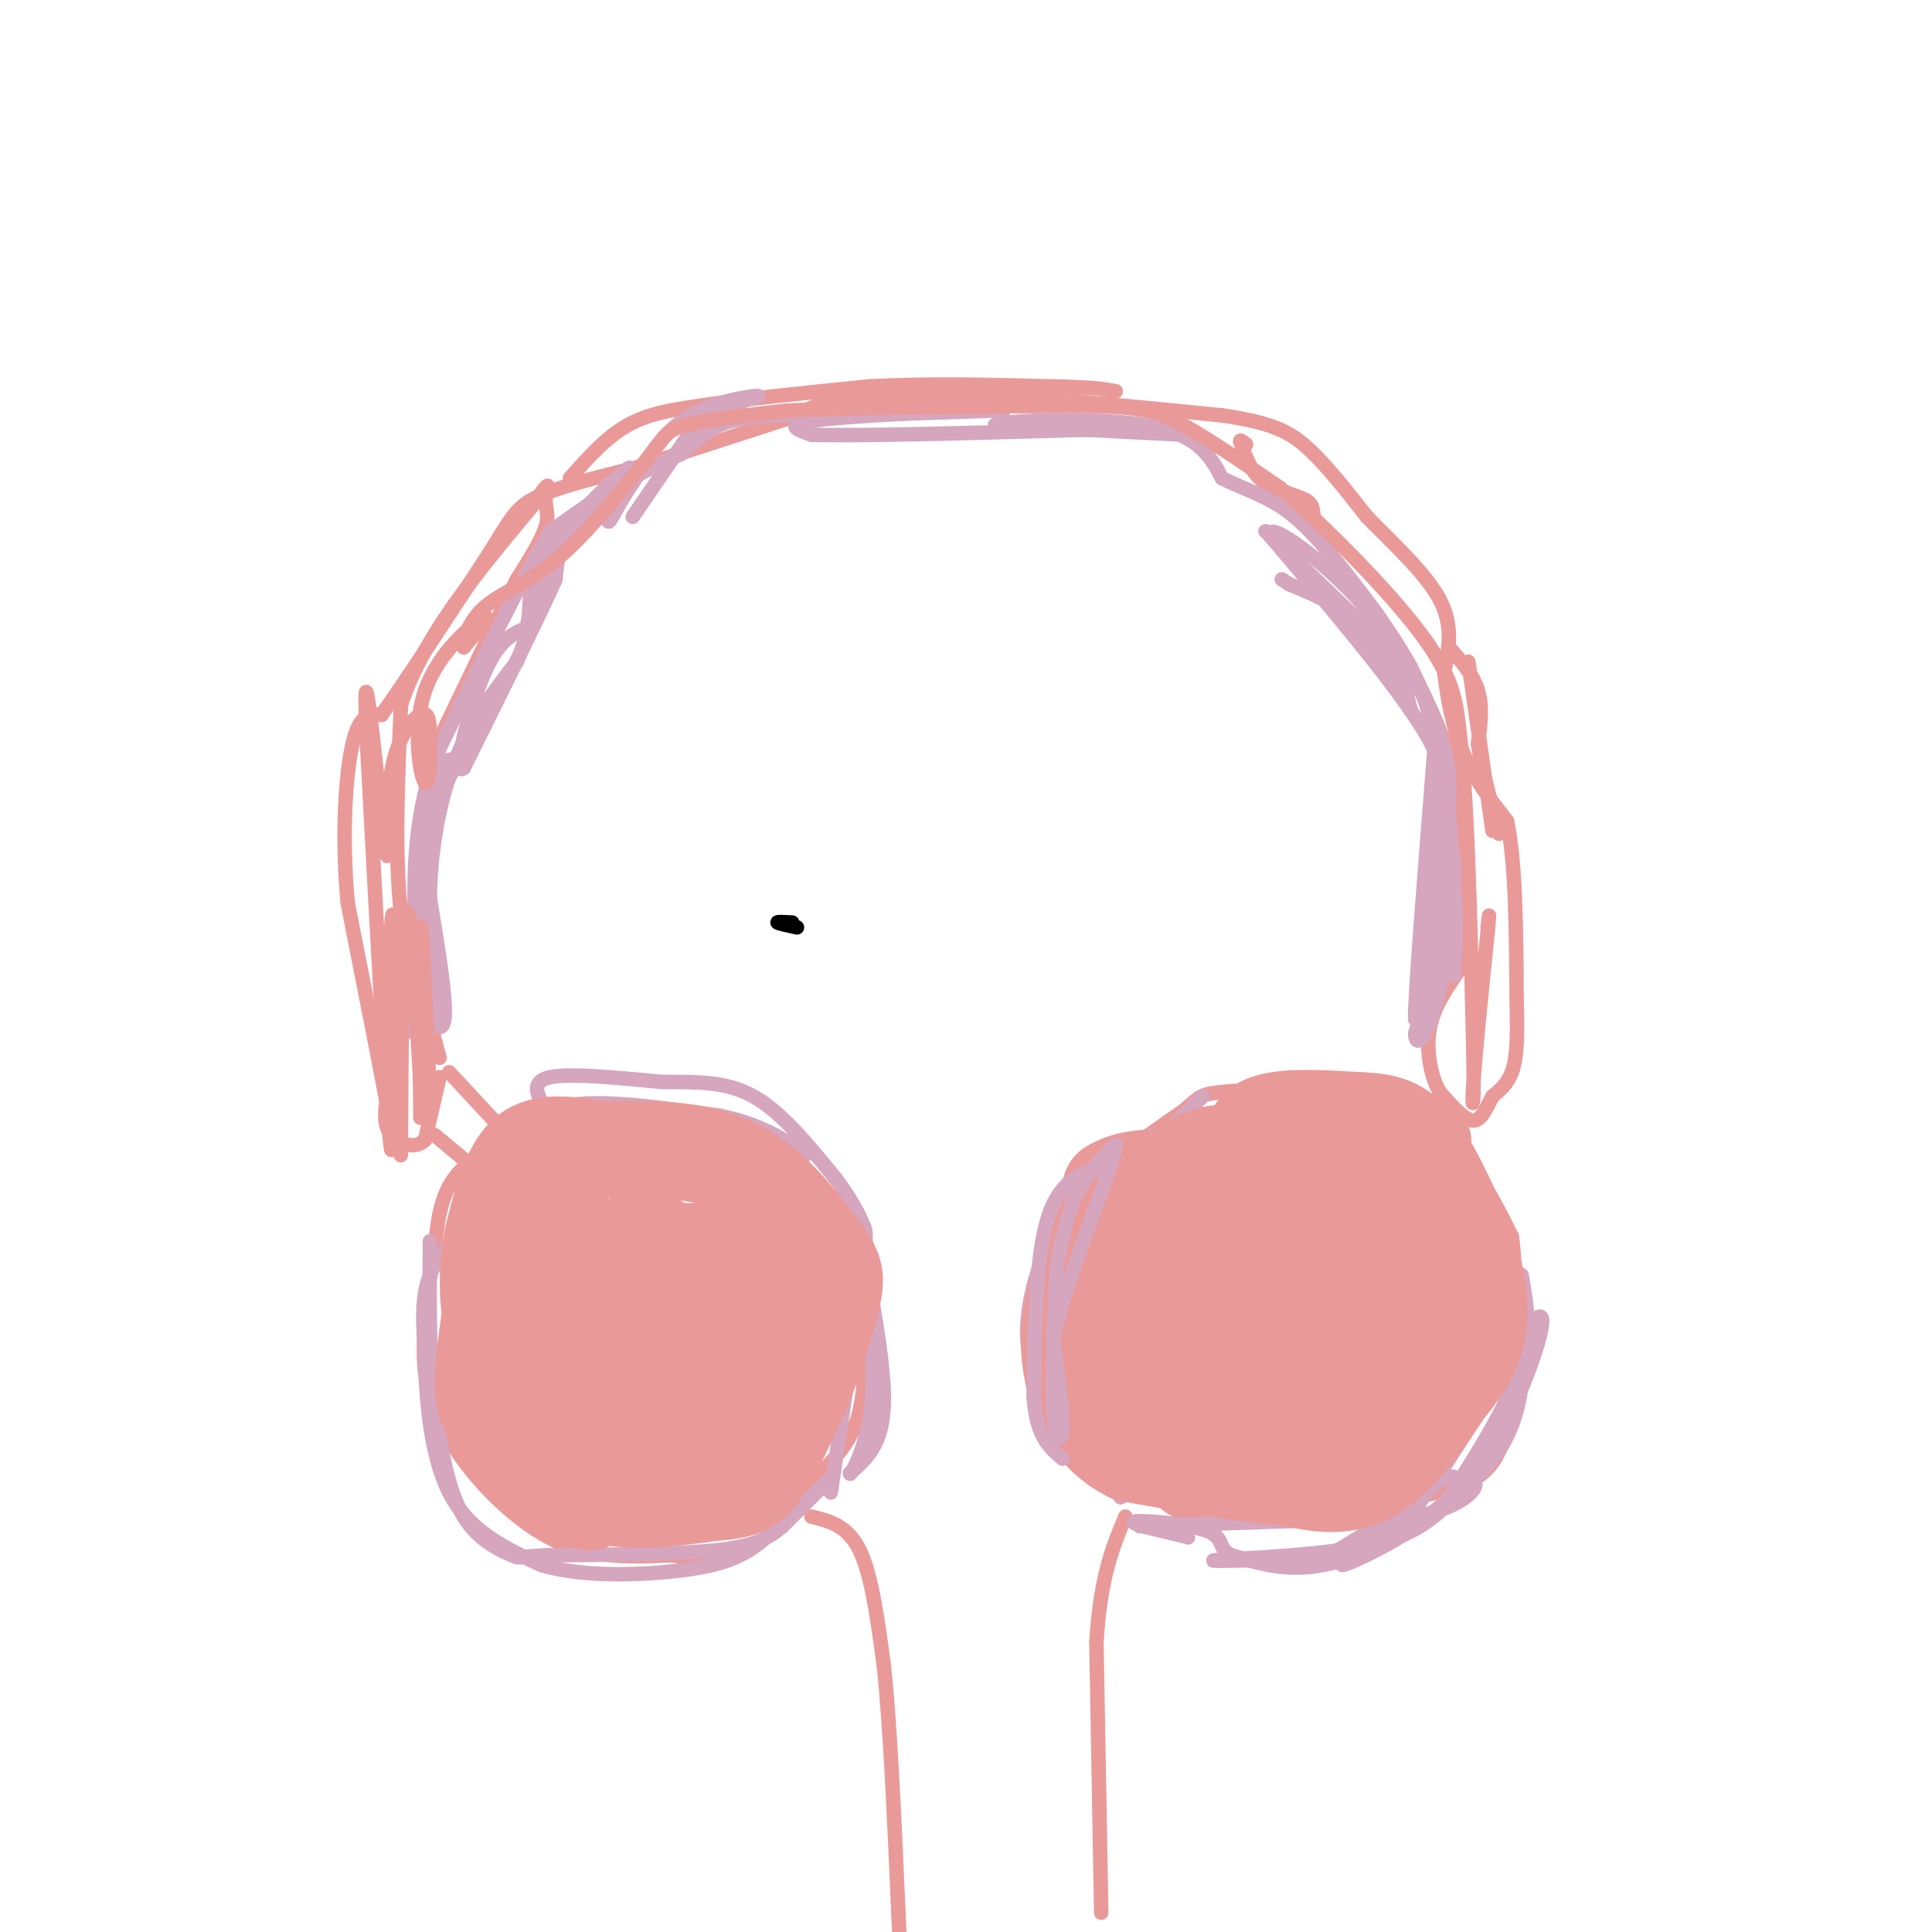 <svg viewBox='0 0 400 400' version='1.1' xmlns='http://www.w3.org/2000/svg' xmlns:xlink='http://www.w3.org/1999/xlink'><g fill='none' stroke='#ea9999' stroke-width='3' stroke-linecap='round' stroke-linejoin='round'><path d='M91,223c0.000,0.000 -3.000,13.000 -3,13'/><path d='M88,236c-1.978,2.111 -5.422,0.889 -7,-1c-1.578,-1.889 -1.289,-4.444 -1,-7'/><path d='M80,228c-1.500,-8.000 -4.750,-24.500 -8,-41'/><path d='M72,187c-1.289,-13.444 -0.511,-26.556 1,-33c1.511,-6.444 3.756,-6.222 6,-6'/><path d='M79,148c4.667,-6.500 13.333,-19.750 22,-33'/><path d='M101,115c4.756,-7.533 5.644,-9.867 10,-12c4.356,-2.133 12.178,-4.067 20,-6'/><path d='M131,97c8.500,-2.667 19.750,-6.333 31,-10'/><path d='M162,87c6.822,-2.667 8.378,-4.333 15,-5c6.622,-0.667 18.311,-0.333 30,0'/><path d='M207,82c12.667,0.667 29.333,2.333 46,4'/><path d='M253,86c10.622,1.556 14.178,3.444 18,7c3.822,3.556 7.911,8.778 12,14'/><path d='M283,107c5.156,5.289 12.044,11.511 15,17c2.956,5.489 1.978,10.244 1,15'/><path d='M299,139c0.644,5.489 1.756,11.711 4,17c2.244,5.289 5.622,9.644 9,14'/><path d='M312,170c1.833,8.500 1.917,22.750 2,37'/><path d='M314,207c0.267,8.867 -0.067,12.533 -1,15c-0.933,2.467 -2.467,3.733 -4,5'/><path d='M309,227c-1.200,2.156 -2.200,5.044 -4,5c-1.800,-0.044 -4.400,-3.022 -7,-6'/><path d='M298,226c-1.800,-3.289 -2.800,-8.511 -2,-13c0.800,-4.489 3.400,-8.244 6,-12'/><path d='M302,201c1.000,-3.667 0.500,-6.833 0,-10'/><path d='M302,191c0.000,-6.167 0.000,-16.583 0,-27'/><path d='M302,164c-1.667,-8.833 -5.833,-17.417 -10,-26'/><path d='M292,138c-4.667,-8.500 -11.333,-16.750 -18,-25'/><path d='M274,113c-2.988,-5.762 -1.458,-7.667 -3,-9c-1.542,-1.333 -6.155,-2.095 -9,-4c-2.845,-1.905 -3.923,-4.952 -5,-8'/><path d='M257,92c-0.667,-1.333 0.167,-0.667 1,0'/><path d='M300,134c2.500,2.833 5.000,5.667 6,9c1.000,3.333 0.500,7.167 0,11'/><path d='M306,154c0.667,4.667 2.333,10.833 4,17'/><path d='M310,171c0.667,2.833 0.333,1.417 0,0'/><path d='M304,137c0.000,0.000 5.000,35.000 5,35'/><path d='M91,219c0.000,0.000 -8.000,-30.000 -8,-30'/><path d='M83,189c-1.333,-12.167 -0.667,-27.583 0,-43'/><path d='M83,146c4.500,-14.000 15.750,-27.500 27,-41'/><path d='M110,105c4.786,-7.024 3.250,-4.083 3,-2c-0.250,2.083 0.786,3.310 0,6c-0.786,2.690 -3.393,6.845 -6,11'/><path d='M107,120c-3.667,7.333 -9.833,20.167 -16,33'/><path d='M91,153c-3.000,7.167 -2.500,8.583 -2,10'/><path d='M89,163c-0.500,1.500 -0.750,0.250 -1,-1'/><path d='M118,99c3.750,-4.250 7.500,-8.500 12,-11c4.500,-2.500 9.750,-3.250 15,-4'/><path d='M145,84c8.333,-1.333 21.667,-2.667 35,-4'/><path d='M180,80c12.167,-0.667 25.083,-0.333 38,0'/><path d='M218,80c8.500,0.167 10.750,0.583 13,1'/><path d='M293,234c3.833,1.667 7.667,3.333 11,7c3.333,3.667 6.167,9.333 9,15'/><path d='M313,256c1.333,9.000 0.167,24.000 -1,39'/><path d='M312,295c-1.711,8.778 -5.489,11.222 -11,13c-5.511,1.778 -12.756,2.889 -20,4'/><path d='M281,312c-9.778,1.378 -24.222,2.822 -32,2c-7.778,-0.822 -8.889,-3.911 -10,-7'/><path d='M239,307c-4.311,-3.356 -10.089,-8.244 -13,-16c-2.911,-7.756 -2.956,-18.378 -3,-29'/><path d='M223,262c-0.911,-7.356 -1.689,-11.244 2,-16c3.689,-4.756 11.844,-10.378 20,-16'/><path d='M245,230c3.867,-3.289 3.533,-3.511 9,-4c5.467,-0.489 16.733,-1.244 28,-2'/><path d='M282,224c7.667,0.833 12.833,3.917 18,7'/><path d='M300,231c3.500,2.333 3.250,4.667 3,7'/><path d='M108,234c-5.500,2.917 -11.000,5.833 -14,10c-3.000,4.167 -3.500,9.583 -4,15'/><path d='M90,259c-1.378,7.133 -2.822,17.467 -2,25c0.822,7.533 3.911,12.267 7,17'/><path d='M95,301c4.467,6.511 12.133,14.289 20,18c7.867,3.711 15.933,3.356 24,3'/><path d='M139,322c6.622,0.956 11.178,1.844 16,-1c4.822,-2.844 9.911,-9.422 15,-16'/><path d='M170,305c4.067,-4.444 6.733,-7.556 8,-13c1.267,-5.444 1.133,-13.222 1,-21'/><path d='M179,271c0.822,-4.289 2.378,-4.511 0,-9c-2.378,-4.489 -8.689,-13.244 -15,-22'/><path d='M164,240c-6.333,-5.167 -14.667,-7.083 -23,-9'/><path d='M141,231c-8.333,-1.333 -17.667,-0.167 -27,1'/><path d='M114,232c-6.833,1.167 -10.417,3.583 -14,6'/><path d='M93,222c0.000,0.000 13.000,14.000 13,14'/><path d='M90,235c0.000,0.000 12.000,10.000 12,10'/><path d='M168,314c3.750,0.917 7.500,1.833 10,7c2.500,5.167 3.750,14.583 5,24'/><path d='M183,345c1.333,12.500 2.167,31.750 3,51'/><path d='M186,396c0.500,9.500 0.250,7.750 0,6'/><path d='M228,396c0.000,0.000 -1.000,-56.000 -1,-56'/><path d='M227,340c0.833,-13.667 3.417,-19.833 6,-26'/></g>
<g fill='none' stroke='#d5a6bd' stroke-width='3' stroke-linecap='round' stroke-linejoin='round'><path d='M92,211c0.000,0.000 -3.000,-18.000 -3,-18'/><path d='M89,193c-0.689,-6.622 -0.911,-14.178 0,-20c0.911,-5.822 2.956,-9.911 5,-14'/><path d='M94,159c-0.022,-2.800 -2.578,-2.800 -4,5c-1.422,7.800 -1.711,23.400 -2,39'/><path d='M88,203c0.711,8.956 3.489,11.844 4,8c0.511,-3.844 -1.244,-14.422 -3,-25'/><path d='M89,186c0.067,-9.178 1.733,-19.622 5,-28c3.267,-8.378 8.133,-14.689 13,-21'/><path d='M107,137c2.867,-6.600 3.533,-12.600 6,-18c2.467,-5.400 6.733,-10.200 11,-15'/><path d='M124,104c3.667,-4.417 7.333,-7.958 6,-7c-1.333,0.958 -7.667,6.417 -11,11c-3.333,4.583 -3.667,8.292 -4,12'/><path d='M115,120c-3.833,8.500 -11.417,23.750 -19,39'/><path d='M96,159c-2.467,2.289 0.867,-11.489 4,-19c3.133,-7.511 6.067,-8.756 9,-10'/><path d='M109,130c1.238,-4.143 -0.167,-9.500 3,-15c3.167,-5.500 10.905,-11.143 12,-12c1.095,-0.857 -4.452,3.071 -10,7'/><path d='M114,110c-5.667,9.000 -14.833,28.000 -24,47'/><path d='M90,157c-4.667,14.000 -4.333,25.500 -4,37'/><path d='M86,194c-0.489,10.111 0.289,16.889 0,19c-0.289,2.111 -1.644,-0.444 -3,-3'/><path d='M131,107c0.000,0.000 13.000,-19.000 13,-19'/><path d='M144,88c5.643,-4.369 13.250,-5.792 13,-6c-0.250,-0.208 -8.357,0.798 -14,4c-5.643,3.202 -8.821,8.601 -12,14'/><path d='M131,100c-3.024,4.310 -4.583,8.083 -5,8c-0.417,-0.083 0.310,-4.024 3,-7c2.690,-2.976 7.345,-4.988 12,-7'/><path d='M141,94c3.200,-2.600 5.200,-5.600 11,-7c5.800,-1.400 15.400,-1.200 25,-1'/><path d='M177,86c10.556,-0.378 24.444,-0.822 29,-1c4.556,-0.178 -0.222,-0.089 -5,0'/><path d='M201,85c-7.844,0.311 -24.956,1.089 -32,2c-7.044,0.911 -4.022,1.956 -1,3'/><path d='M168,90c9.167,0.333 32.583,-0.333 56,-1'/><path d='M224,89c12.833,0.000 16.917,0.500 21,1'/><path d='M245,90c-3.000,-0.167 -21.000,-1.083 -39,-2'/><path d='M206,88c0.111,-0.800 19.889,-1.800 31,0c11.111,1.800 13.556,6.400 16,11'/><path d='M253,99c5.067,2.600 9.733,3.600 15,8c5.267,4.400 11.133,12.200 17,20'/><path d='M285,127c5.800,8.400 11.800,19.400 14,28c2.200,8.600 0.600,14.800 -1,21'/><path d='M298,176c-1.000,9.333 -3.000,22.167 -5,35'/><path d='M293,211c-0.167,-3.500 1.917,-29.750 4,-56'/><path d='M297,155c-1.022,-12.844 -5.578,-16.956 -12,-23c-6.422,-6.044 -14.711,-14.022 -23,-22'/><path d='M298,159c0.417,10.917 0.833,21.833 0,31c-0.833,9.167 -2.917,16.583 -5,24'/><path d='M293,214c0.107,3.571 2.875,0.500 5,-9c2.125,-9.500 3.607,-25.429 4,-27c0.393,-1.571 -0.304,11.214 -1,24'/><path d='M301,202c-0.111,-2.756 0.111,-21.644 -1,-33c-1.111,-11.356 -3.556,-15.178 -6,-19'/><path d='M294,150c-6.167,-9.667 -18.583,-24.333 -31,-39'/><path d='M263,111c-1.044,-3.933 11.844,5.733 19,14c7.156,8.267 8.578,15.133 10,22'/><path d='M292,147c0.533,0.578 -3.133,-8.978 -8,-15c-4.867,-6.022 -10.933,-8.511 -17,-11'/><path d='M267,121c-2.833,-1.833 -1.417,-0.917 0,0'/><path d='M249,227c0.000,0.000 -20.000,20.000 -20,20'/><path d='M229,247c-4.929,5.262 -7.250,8.417 -9,12c-1.750,3.583 -2.929,7.595 -3,12c-0.071,4.405 0.964,9.202 2,14'/><path d='M219,285c2.222,6.533 6.778,15.867 8,19c1.222,3.133 -0.889,0.067 -3,-3'/><path d='M224,301c-1.619,-2.929 -4.167,-8.750 -6,-16c-1.833,-7.250 -2.952,-15.929 -1,-23c1.952,-7.071 6.976,-12.536 12,-18'/><path d='M229,244c3.689,-4.533 6.911,-6.867 5,-4c-1.911,2.867 -8.956,10.933 -16,19'/><path d='M218,259c-3.111,6.733 -2.889,14.067 -1,20c1.889,5.933 5.444,10.467 9,15'/><path d='M226,294c1.571,-6.964 1.000,-31.875 0,-33c-1.000,-1.125 -2.429,21.536 -3,30c-0.571,8.464 -0.286,2.732 0,-3'/><path d='M223,288c-0.738,-4.738 -2.583,-15.083 -2,-23c0.583,-7.917 3.595,-13.405 7,-18c3.405,-4.595 7.202,-8.298 11,-12'/><path d='M239,235c-1.267,-0.578 -9.933,3.978 -15,9c-5.067,5.022 -6.533,10.511 -8,16'/><path d='M216,260c-2.311,6.089 -4.089,13.311 -3,20c1.089,6.689 5.044,12.844 9,19'/><path d='M236,316c0.000,0.000 57.000,-2.000 57,-2'/><path d='M293,314c11.988,-2.369 13.458,-7.292 12,-7c-1.458,0.292 -5.845,5.798 -11,9c-5.155,3.202 -11.077,4.101 -17,5'/><path d='M277,321c-8.644,1.222 -21.756,1.778 -25,2c-3.244,0.222 3.378,0.111 10,0'/><path d='M262,323c2.844,0.756 4.956,2.644 11,0c6.044,-2.644 16.022,-9.822 26,-17'/><path d='M299,306c4.571,-1.524 3.000,3.167 -3,8c-6.000,4.833 -16.429,9.810 -18,10c-1.571,0.190 5.714,-4.405 13,-9'/><path d='M291,315c6.667,-8.500 16.833,-25.250 27,-42'/><path d='M318,273c3.578,-2.978 -0.978,10.578 -5,19c-4.022,8.422 -7.511,11.711 -11,15'/><path d='M302,307c0.911,-1.622 8.689,-13.178 12,-22c3.311,-8.822 2.156,-14.911 1,-21'/><path d='M315,264c0.644,2.067 1.756,17.733 -1,28c-2.756,10.267 -9.378,15.133 -16,20'/><path d='M298,312c-6.978,5.867 -16.422,10.533 -24,12c-7.578,1.467 -13.289,-0.267 -19,-2'/><path d='M255,322c-3.060,-1.286 -1.208,-3.500 -5,-5c-3.792,-1.500 -13.226,-2.286 -15,-2c-1.774,0.286 4.113,1.643 10,3'/><path d='M245,318c1.667,0.500 0.833,0.250 0,0'/><path d='M223,297c0.000,0.000 9.000,13.000 9,13'/><path d='M172,309c0.000,0.000 7.000,-47.000 7,-47'/><path d='M179,262c0.762,-9.619 -0.833,-10.167 0,-3c0.833,7.167 4.095,22.048 4,31c-0.095,8.952 -3.548,11.976 -7,15'/><path d='M176,305c-0.200,1.000 2.800,-4.000 4,-11c1.200,-7.000 0.600,-16.000 0,-25'/><path d='M180,269c0.178,-6.467 0.622,-10.133 -2,-14c-2.622,-3.867 -8.311,-7.933 -14,-12'/><path d='M164,243c-3.822,-3.733 -6.378,-7.067 -12,-9c-5.622,-1.933 -14.311,-2.467 -23,-3'/><path d='M129,231c-7.089,-0.333 -13.311,0.333 -16,0c-2.689,-0.333 -1.844,-1.667 -1,-3'/><path d='M112,228c-0.733,-1.622 -2.067,-4.178 2,-5c4.067,-0.822 13.533,0.089 23,1'/><path d='M137,224c7.044,0.067 13.156,-0.267 19,3c5.844,3.267 11.422,10.133 17,17'/><path d='M173,244c4.422,5.756 6.978,11.644 6,12c-0.978,0.356 -5.489,-4.822 -10,-10'/><path d='M169,246c-5.956,-4.222 -15.844,-9.778 -22,-12c-6.156,-2.222 -8.578,-1.111 -11,0'/><path d='M136,234c-4.956,-0.133 -11.844,-0.467 -13,-1c-1.156,-0.533 3.422,-1.267 8,-2'/><path d='M131,231c3.867,-0.267 9.533,0.067 7,0c-2.533,-0.067 -13.267,-0.533 -24,-1'/><path d='M114,230c-4.833,0.833 -4.917,3.417 -5,6'/><path d='M109,236c-0.422,-0.711 1.022,-5.489 8,-7c6.978,-1.511 19.489,0.244 32,2'/><path d='M149,231c8.333,1.667 13.167,4.833 18,8'/><path d='M99,252c-4.083,3.667 -8.167,7.333 -10,12c-1.833,4.667 -1.417,10.333 -1,16'/><path d='M88,280c0.111,8.267 0.889,20.933 5,29c4.111,8.067 11.556,11.533 19,15'/><path d='M112,324c9.044,2.733 22.156,2.067 30,1c7.844,-1.067 10.422,-2.533 13,-4'/><path d='M155,321c6.244,-4.400 15.356,-13.400 17,-15c1.644,-1.600 -4.178,4.200 -10,10'/><path d='M162,316c-3.111,2.622 -5.889,4.178 -14,5c-8.111,0.822 -21.556,0.911 -35,1'/><path d='M113,322c-6.476,0.369 -5.167,0.792 -7,0c-1.833,-0.792 -6.810,-2.798 -10,-8c-3.190,-5.202 -4.595,-13.601 -6,-22'/><path d='M90,292c-1.167,-9.500 -1.083,-22.250 -1,-35'/></g>
<g fill='none' stroke='#ea9999' stroke-width='20' stroke-linecap='round' stroke-linejoin='round'><path d='M116,249c0.000,0.000 -12.000,7.000 -12,7'/><path d='M104,256c-2.333,3.333 -2.167,8.167 -2,13'/><path d='M102,269c-0.889,5.711 -2.111,13.489 -2,18c0.111,4.511 1.556,5.756 3,7'/><path d='M103,294c3.667,3.667 11.333,9.333 19,15'/><path d='M122,309c7.500,2.500 16.750,1.250 26,0'/><path d='M148,309c5.911,-0.400 7.689,-1.400 10,-5c2.311,-3.600 5.156,-9.800 8,-16'/><path d='M166,288c2.536,-6.155 4.875,-13.542 6,-18c1.125,-4.458 1.036,-5.988 0,-8c-1.036,-2.012 -3.018,-4.506 -5,-7'/><path d='M167,255c-3.178,-4.067 -8.622,-10.733 -16,-14c-7.378,-3.267 -16.689,-3.133 -26,-3'/><path d='M125,238c-7.289,-1.000 -12.511,-2.000 -16,1c-3.489,3.000 -5.244,10.000 -7,17'/><path d='M102,256c-1.400,7.000 -1.400,16.000 1,21c2.400,5.000 7.200,6.000 12,7'/><path d='M115,284c4.226,1.364 8.793,1.273 13,-1c4.207,-2.273 8.056,-6.727 10,-11c1.944,-4.273 1.984,-8.364 1,-11c-0.984,-2.636 -2.992,-3.818 -5,-5'/><path d='M134,256c-2.298,-0.209 -5.544,1.769 -8,7c-2.456,5.231 -4.123,13.716 -5,18c-0.877,4.284 -0.965,4.367 1,6c1.965,1.633 5.982,4.817 10,8'/><path d='M132,295c2.560,1.976 3.958,2.917 8,0c4.042,-2.917 10.726,-9.690 13,-16c2.274,-6.310 0.137,-12.155 -2,-18'/><path d='M151,261c-4.976,-3.179 -16.417,-2.125 -23,1c-6.583,3.125 -8.310,8.321 -9,12c-0.690,3.679 -0.345,5.839 0,8'/><path d='M119,282c1.397,1.340 4.890,0.689 7,0c2.110,-0.689 2.837,-1.416 4,-5c1.163,-3.584 2.761,-10.024 0,-13c-2.761,-2.976 -9.880,-2.488 -17,-2'/><path d='M113,262c-5.044,4.133 -9.156,15.467 -10,23c-0.844,7.533 1.578,11.267 4,15'/><path d='M107,300c3.167,4.333 9.083,7.667 15,11'/><path d='M262,240c-3.750,-0.917 -7.500,-1.833 -11,-1c-3.500,0.833 -6.750,3.417 -10,6'/><path d='M241,245c-3.111,1.067 -5.889,0.733 -8,5c-2.111,4.267 -3.556,13.133 -5,22'/><path d='M228,272c-0.600,6.311 0.400,11.089 3,15c2.600,3.911 6.800,6.956 11,10'/><path d='M242,297c3.667,2.800 7.333,4.800 14,5c6.667,0.200 16.333,-1.400 26,-3'/><path d='M282,299c6.667,-2.467 10.333,-7.133 12,-15c1.667,-7.867 1.333,-18.933 1,-30'/><path d='M295,254c-1.311,-6.844 -5.089,-8.956 -11,-11c-5.911,-2.044 -13.956,-4.022 -22,-6'/><path d='M262,237c-3.778,-2.044 -2.222,-4.156 2,-5c4.222,-0.844 11.111,-0.422 18,0'/><path d='M282,232c4.800,0.267 7.800,0.933 11,5c3.200,4.067 6.600,11.533 10,19'/><path d='M303,256c2.533,6.600 3.867,13.600 3,19c-0.867,5.400 -3.933,9.200 -7,13'/><path d='M299,288c-3.667,5.756 -9.333,13.644 -15,17c-5.667,3.356 -11.333,2.178 -17,1'/><path d='M267,306c-8.333,-0.667 -20.667,-2.833 -33,-5'/><path d='M234,301c-7.798,-3.857 -10.792,-11.000 -12,-17c-1.208,-6.000 -0.631,-10.857 1,-17c1.631,-6.143 4.315,-13.571 7,-21'/><path d='M230,246c5.417,-3.560 15.458,-1.958 23,-1c7.542,0.958 12.583,1.274 15,6c2.417,4.726 2.208,13.863 2,23'/><path d='M270,274c-1.480,6.884 -6.181,12.593 -10,15c-3.819,2.407 -6.755,1.512 -9,1c-2.245,-0.512 -3.798,-0.640 -5,-4c-1.202,-3.360 -2.054,-9.952 -2,-14c0.054,-4.048 1.015,-5.551 3,-8c1.985,-2.449 4.996,-5.842 9,-8c4.004,-2.158 9.002,-3.079 14,-4'/><path d='M270,252c3.889,-0.395 6.611,0.618 10,8c3.389,7.382 7.444,21.133 4,26c-3.444,4.867 -14.389,0.849 -19,-4c-4.611,-4.849 -2.889,-10.528 -1,-14c1.889,-3.472 3.944,-4.736 6,-6'/><path d='M270,262c1.994,0.750 3.978,5.624 5,10c1.022,4.376 1.083,8.255 -3,11c-4.083,2.745 -12.309,4.356 -16,3c-3.691,-1.356 -2.845,-5.678 -2,-10'/></g>
<g fill='none' stroke='#d5a6bd' stroke-width='3' stroke-linecap='round' stroke-linejoin='round'><path d='M231,237c-3.000,3.000 -6.000,6.000 -8,10c-2.000,4.000 -3.000,9.000 -4,14'/><path d='M219,261c-0.833,7.333 -0.917,18.667 -1,30'/><path d='M218,291c0.378,6.622 1.822,8.178 2,5c0.178,-3.178 -0.911,-11.089 -2,-19'/><path d='M218,277c2.489,-11.000 9.711,-29.000 12,-36c2.289,-7.000 -0.356,-3.000 -3,1'/><path d='M227,242c-2.556,0.733 -7.444,2.067 -10,10c-2.556,7.933 -2.778,22.467 -3,37'/><path d='M214,289c0.500,8.333 3.250,10.667 6,13'/></g>
<g fill='none' stroke='#ea9999' stroke-width='3' stroke-linecap='round' stroke-linejoin='round'><path d='M89,227c-0.844,-18.733 -1.689,-37.467 -2,-35c-0.311,2.467 -0.089,26.133 0,35c0.089,8.867 0.044,2.933 0,-3'/><path d='M87,224c-0.619,-11.571 -2.167,-39.000 -3,-35c-0.833,4.000 -0.952,39.429 -1,48c-0.048,8.571 -0.024,-9.714 0,-28'/><path d='M83,209c-0.512,-11.631 -1.792,-26.708 -2,-16c-0.208,10.708 0.655,47.202 0,45c-0.655,-2.202 -2.827,-43.101 -5,-84'/><path d='M76,154c-0.737,-15.474 -0.079,-12.160 1,-3c1.079,9.160 2.578,24.167 3,26c0.422,1.833 -0.232,-9.506 1,-17c1.232,-7.494 4.352,-11.141 6,-12c1.648,-0.859 1.824,1.071 2,3'/><path d='M89,151c0.287,3.848 0.005,11.970 -1,11c-1.005,-0.970 -2.732,-11.030 0,-19c2.732,-7.970 9.923,-13.848 12,-15c2.077,-1.152 -0.962,2.424 -4,6'/><path d='M96,134c-0.381,-0.536 0.667,-4.875 4,-8c3.333,-3.125 8.952,-5.036 15,-10c6.048,-4.964 12.524,-12.982 19,-21'/><path d='M134,95c3.800,-4.689 3.800,-5.911 8,-7c4.200,-1.089 12.600,-2.044 21,-3'/><path d='M163,85c13.500,-0.667 36.750,-0.833 60,-1'/><path d='M223,84c13.333,0.156 16.667,1.044 22,4c5.333,2.956 12.667,7.978 20,13'/><path d='M265,101c9.200,7.844 22.200,20.956 29,30c6.800,9.044 7.400,14.022 8,19'/><path d='M302,150c1.833,14.167 2.417,40.083 3,66'/><path d='M305,216c0.333,13.689 -0.333,14.911 0,9c0.333,-5.911 1.667,-18.956 3,-32'/><path d='M308,193c0.500,-5.500 0.250,-3.250 0,-1'/></g>
<g fill='none' stroke='#000000' stroke-width='3' stroke-linecap='round' stroke-linejoin='round'><path d='M164,191c-1.583,-0.083 -3.167,-0.167 -3,0c0.167,0.167 2.083,0.583 4,1'/></g>
</svg>